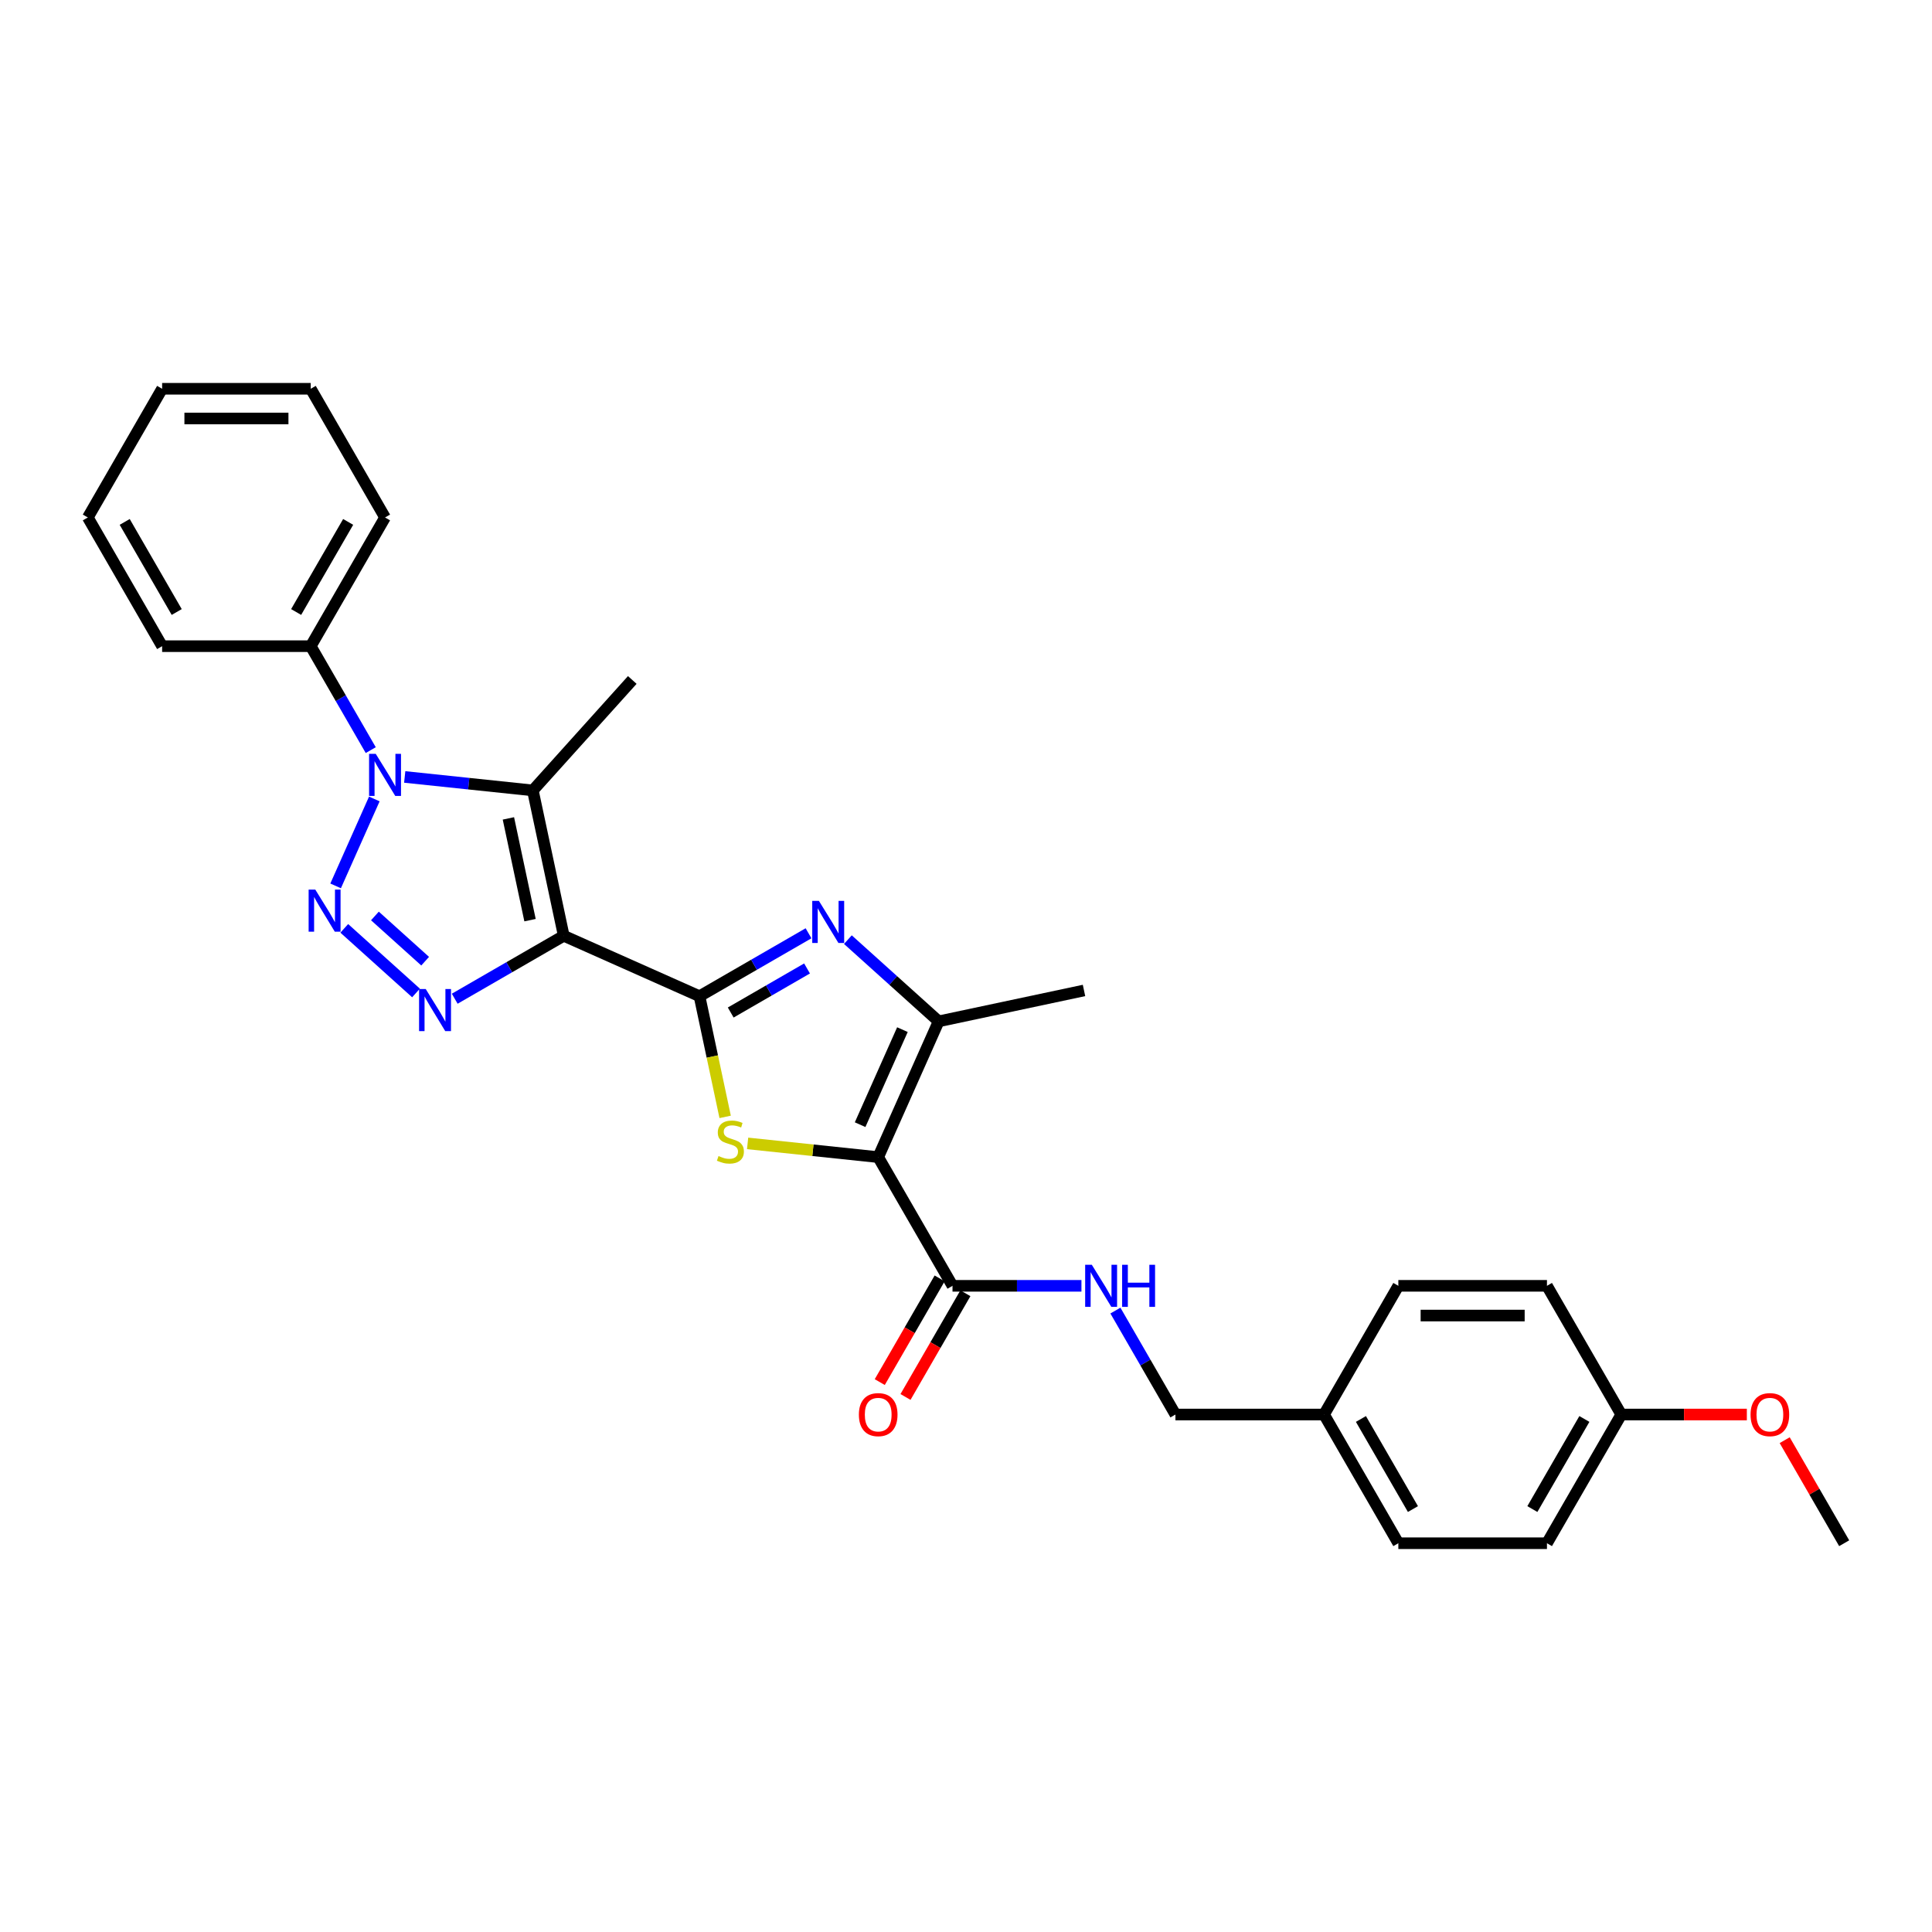 <?xml version='1.0' encoding='iso-8859-1'?>
<svg version='1.1' baseProfile='full'
              xmlns='http://www.w3.org/2000/svg'
                      xmlns:rdkit='http://www.rdkit.org/xml'
                      xmlns:xlink='http://www.w3.org/1999/xlink'
                  xml:space='preserve'
width='1000px' height='1000px' viewBox='0 0 1000 1000'>
<!-- END OF HEADER -->
<rect style='opacity:1.0;fill:#FFFFFF;stroke:none' width='1000' height='1000' x='0' y='0'> </rect>
<path class='bond-0' d='M 291.791,484.357 L 362.062,515.643' style='fill:none;fill-rule:evenodd;stroke:#000000;stroke-width:6px;stroke-linecap:butt;stroke-linejoin:miter;stroke-opacity:1' />
<path class='bond-4' d='M 291.791,484.357 L 263.575,500.647' style='fill:none;fill-rule:evenodd;stroke:#000000;stroke-width:6px;stroke-linecap:butt;stroke-linejoin:miter;stroke-opacity:1' />
<path class='bond-4' d='M 263.575,500.647 L 235.359,516.937' style='fill:none;fill-rule:evenodd;stroke:#0000FF;stroke-width:6px;stroke-linecap:butt;stroke-linejoin:miter;stroke-opacity:1' />
<path class='bond-5' d='M 291.791,484.357 L 275.798,409.116' style='fill:none;fill-rule:evenodd;stroke:#000000;stroke-width:6px;stroke-linecap:butt;stroke-linejoin:miter;stroke-opacity:1' />
<path class='bond-5' d='M 274.344,476.269 L 263.149,423.601' style='fill:none;fill-rule:evenodd;stroke:#000000;stroke-width:6px;stroke-linecap:butt;stroke-linejoin:miter;stroke-opacity:1' />
<path class='bond-6' d='M 362.062,515.643 L 368.7,546.872' style='fill:none;fill-rule:evenodd;stroke:#000000;stroke-width:6px;stroke-linecap:butt;stroke-linejoin:miter;stroke-opacity:1' />
<path class='bond-6' d='M 368.7,546.872 L 375.338,578.1' style='fill:none;fill-rule:evenodd;stroke:#CCCC00;stroke-width:6px;stroke-linecap:butt;stroke-linejoin:miter;stroke-opacity:1' />
<path class='bond-7' d='M 362.062,515.643 L 390.278,499.353' style='fill:none;fill-rule:evenodd;stroke:#000000;stroke-width:6px;stroke-linecap:butt;stroke-linejoin:miter;stroke-opacity:1' />
<path class='bond-7' d='M 390.278,499.353 L 418.494,483.063' style='fill:none;fill-rule:evenodd;stroke:#0000FF;stroke-width:6px;stroke-linecap:butt;stroke-linejoin:miter;stroke-opacity:1' />
<path class='bond-7' d='M 378.219,524.079 L 397.97,512.676' style='fill:none;fill-rule:evenodd;stroke:#000000;stroke-width:6px;stroke-linecap:butt;stroke-linejoin:miter;stroke-opacity:1' />
<path class='bond-7' d='M 397.97,512.676 L 417.721,501.273' style='fill:none;fill-rule:evenodd;stroke:#0000FF;stroke-width:6px;stroke-linecap:butt;stroke-linejoin:miter;stroke-opacity:1' />
<path class='bond-1' d='M 178.195,480.517 L 215.333,513.956' style='fill:none;fill-rule:evenodd;stroke:#0000FF;stroke-width:6px;stroke-linecap:butt;stroke-linejoin:miter;stroke-opacity:1' />
<path class='bond-1' d='M 194.06,474.1 L 220.056,497.507' style='fill:none;fill-rule:evenodd;stroke:#0000FF;stroke-width:6px;stroke-linecap:butt;stroke-linejoin:miter;stroke-opacity:1' />
<path class='bond-29' d='M 173.717,458.532 L 193.748,413.54' style='fill:none;fill-rule:evenodd;stroke:#0000FF;stroke-width:6px;stroke-linecap:butt;stroke-linejoin:miter;stroke-opacity:1' />
<path class='bond-2' d='M 454.555,598.925 L 420.759,595.372' style='fill:none;fill-rule:evenodd;stroke:#000000;stroke-width:6px;stroke-linecap:butt;stroke-linejoin:miter;stroke-opacity:1' />
<path class='bond-2' d='M 420.759,595.372 L 386.963,591.82' style='fill:none;fill-rule:evenodd;stroke:#CCCC00;stroke-width:6px;stroke-linecap:butt;stroke-linejoin:miter;stroke-opacity:1' />
<path class='bond-9' d='M 454.555,598.925 L 493.016,665.541' style='fill:none;fill-rule:evenodd;stroke:#000000;stroke-width:6px;stroke-linecap:butt;stroke-linejoin:miter;stroke-opacity:1' />
<path class='bond-30' d='M 454.555,598.925 L 485.842,528.653' style='fill:none;fill-rule:evenodd;stroke:#000000;stroke-width:6px;stroke-linecap:butt;stroke-linejoin:miter;stroke-opacity:1' />
<path class='bond-30' d='M 445.194,582.126 L 467.095,532.937' style='fill:none;fill-rule:evenodd;stroke:#000000;stroke-width:6px;stroke-linecap:butt;stroke-linejoin:miter;stroke-opacity:1' />
<path class='bond-3' d='M 209.482,402.146 L 242.64,405.631' style='fill:none;fill-rule:evenodd;stroke:#0000FF;stroke-width:6px;stroke-linecap:butt;stroke-linejoin:miter;stroke-opacity:1' />
<path class='bond-3' d='M 242.64,405.631 L 275.798,409.116' style='fill:none;fill-rule:evenodd;stroke:#000000;stroke-width:6px;stroke-linecap:butt;stroke-linejoin:miter;stroke-opacity:1' />
<path class='bond-11' d='M 191.899,388.26 L 176.368,361.36' style='fill:none;fill-rule:evenodd;stroke:#0000FF;stroke-width:6px;stroke-linecap:butt;stroke-linejoin:miter;stroke-opacity:1' />
<path class='bond-11' d='M 176.368,361.36 L 160.837,334.459' style='fill:none;fill-rule:evenodd;stroke:#000000;stroke-width:6px;stroke-linecap:butt;stroke-linejoin:miter;stroke-opacity:1' />
<path class='bond-13' d='M 275.798,409.116 L 327.268,351.952' style='fill:none;fill-rule:evenodd;stroke:#000000;stroke-width:6px;stroke-linecap:butt;stroke-linejoin:miter;stroke-opacity:1' />
<path class='bond-8' d='M 438.863,486.353 L 462.352,507.503' style='fill:none;fill-rule:evenodd;stroke:#0000FF;stroke-width:6px;stroke-linecap:butt;stroke-linejoin:miter;stroke-opacity:1' />
<path class='bond-8' d='M 462.352,507.503 L 485.842,528.653' style='fill:none;fill-rule:evenodd;stroke:#000000;stroke-width:6px;stroke-linecap:butt;stroke-linejoin:miter;stroke-opacity:1' />
<path class='bond-17' d='M 485.842,528.653 L 561.083,512.66' style='fill:none;fill-rule:evenodd;stroke:#000000;stroke-width:6px;stroke-linecap:butt;stroke-linejoin:miter;stroke-opacity:1' />
<path class='bond-10' d='M 493.016,665.541 L 526.385,665.541' style='fill:none;fill-rule:evenodd;stroke:#000000;stroke-width:6px;stroke-linecap:butt;stroke-linejoin:miter;stroke-opacity:1' />
<path class='bond-10' d='M 526.385,665.541 L 559.753,665.541' style='fill:none;fill-rule:evenodd;stroke:#0000FF;stroke-width:6px;stroke-linecap:butt;stroke-linejoin:miter;stroke-opacity:1' />
<path class='bond-12' d='M 486.354,661.695 L 470.859,688.533' style='fill:none;fill-rule:evenodd;stroke:#000000;stroke-width:6px;stroke-linecap:butt;stroke-linejoin:miter;stroke-opacity:1' />
<path class='bond-12' d='M 470.859,688.533 L 455.363,715.372' style='fill:none;fill-rule:evenodd;stroke:#FF0000;stroke-width:6px;stroke-linecap:butt;stroke-linejoin:miter;stroke-opacity:1' />
<path class='bond-12' d='M 499.678,669.387 L 484.182,696.226' style='fill:none;fill-rule:evenodd;stroke:#000000;stroke-width:6px;stroke-linecap:butt;stroke-linejoin:miter;stroke-opacity:1' />
<path class='bond-12' d='M 484.182,696.226 L 468.687,723.065' style='fill:none;fill-rule:evenodd;stroke:#FF0000;stroke-width:6px;stroke-linecap:butt;stroke-linejoin:miter;stroke-opacity:1' />
<path class='bond-14' d='M 577.336,678.356 L 592.867,705.256' style='fill:none;fill-rule:evenodd;stroke:#0000FF;stroke-width:6px;stroke-linecap:butt;stroke-linejoin:miter;stroke-opacity:1' />
<path class='bond-14' d='M 592.867,705.256 L 608.398,732.157' style='fill:none;fill-rule:evenodd;stroke:#000000;stroke-width:6px;stroke-linecap:butt;stroke-linejoin:miter;stroke-opacity:1' />
<path class='bond-23' d='M 160.837,334.459 L 199.298,267.843' style='fill:none;fill-rule:evenodd;stroke:#000000;stroke-width:6px;stroke-linecap:butt;stroke-linejoin:miter;stroke-opacity:1' />
<path class='bond-23' d='M 153.283,316.775 L 180.205,270.144' style='fill:none;fill-rule:evenodd;stroke:#000000;stroke-width:6px;stroke-linecap:butt;stroke-linejoin:miter;stroke-opacity:1' />
<path class='bond-24' d='M 160.837,334.459 L 83.915,334.459' style='fill:none;fill-rule:evenodd;stroke:#000000;stroke-width:6px;stroke-linecap:butt;stroke-linejoin:miter;stroke-opacity:1' />
<path class='bond-15' d='M 608.398,732.157 L 685.32,732.157' style='fill:none;fill-rule:evenodd;stroke:#000000;stroke-width:6px;stroke-linecap:butt;stroke-linejoin:miter;stroke-opacity:1' />
<path class='bond-18' d='M 685.32,732.157 L 723.781,665.541' style='fill:none;fill-rule:evenodd;stroke:#000000;stroke-width:6px;stroke-linecap:butt;stroke-linejoin:miter;stroke-opacity:1' />
<path class='bond-19' d='M 685.32,732.157 L 723.781,798.773' style='fill:none;fill-rule:evenodd;stroke:#000000;stroke-width:6px;stroke-linecap:butt;stroke-linejoin:miter;stroke-opacity:1' />
<path class='bond-19' d='M 704.412,734.457 L 731.335,781.088' style='fill:none;fill-rule:evenodd;stroke:#000000;stroke-width:6px;stroke-linecap:butt;stroke-linejoin:miter;stroke-opacity:1' />
<path class='bond-16' d='M 839.163,732.157 L 800.702,798.773' style='fill:none;fill-rule:evenodd;stroke:#000000;stroke-width:6px;stroke-linecap:butt;stroke-linejoin:miter;stroke-opacity:1' />
<path class='bond-16' d='M 820.071,734.457 L 793.148,781.088' style='fill:none;fill-rule:evenodd;stroke:#000000;stroke-width:6px;stroke-linecap:butt;stroke-linejoin:miter;stroke-opacity:1' />
<path class='bond-22' d='M 839.163,732.157 L 871.662,732.157' style='fill:none;fill-rule:evenodd;stroke:#000000;stroke-width:6px;stroke-linecap:butt;stroke-linejoin:miter;stroke-opacity:1' />
<path class='bond-22' d='M 871.662,732.157 L 904.162,732.157' style='fill:none;fill-rule:evenodd;stroke:#FF0000;stroke-width:6px;stroke-linecap:butt;stroke-linejoin:miter;stroke-opacity:1' />
<path class='bond-32' d='M 839.163,732.157 L 800.702,665.541' style='fill:none;fill-rule:evenodd;stroke:#000000;stroke-width:6px;stroke-linecap:butt;stroke-linejoin:miter;stroke-opacity:1' />
<path class='bond-21' d='M 723.781,665.541 L 800.702,665.541' style='fill:none;fill-rule:evenodd;stroke:#000000;stroke-width:6px;stroke-linecap:butt;stroke-linejoin:miter;stroke-opacity:1' />
<path class='bond-21' d='M 735.319,680.925 L 789.164,680.925' style='fill:none;fill-rule:evenodd;stroke:#000000;stroke-width:6px;stroke-linecap:butt;stroke-linejoin:miter;stroke-opacity:1' />
<path class='bond-20' d='M 723.781,798.773 L 800.702,798.773' style='fill:none;fill-rule:evenodd;stroke:#000000;stroke-width:6px;stroke-linecap:butt;stroke-linejoin:miter;stroke-opacity:1' />
<path class='bond-25' d='M 923.75,745.433 L 939.148,772.103' style='fill:none;fill-rule:evenodd;stroke:#FF0000;stroke-width:6px;stroke-linecap:butt;stroke-linejoin:miter;stroke-opacity:1' />
<path class='bond-25' d='M 939.148,772.103 L 954.545,798.773' style='fill:none;fill-rule:evenodd;stroke:#000000;stroke-width:6px;stroke-linecap:butt;stroke-linejoin:miter;stroke-opacity:1' />
<path class='bond-27' d='M 199.298,267.843 L 160.837,201.227' style='fill:none;fill-rule:evenodd;stroke:#000000;stroke-width:6px;stroke-linecap:butt;stroke-linejoin:miter;stroke-opacity:1' />
<path class='bond-26' d='M 83.915,334.459 L 45.455,267.843' style='fill:none;fill-rule:evenodd;stroke:#000000;stroke-width:6px;stroke-linecap:butt;stroke-linejoin:miter;stroke-opacity:1' />
<path class='bond-26' d='M 91.469,316.775 L 64.547,270.144' style='fill:none;fill-rule:evenodd;stroke:#000000;stroke-width:6px;stroke-linecap:butt;stroke-linejoin:miter;stroke-opacity:1' />
<path class='bond-28' d='M 45.455,267.843 L 83.915,201.227' style='fill:none;fill-rule:evenodd;stroke:#000000;stroke-width:6px;stroke-linecap:butt;stroke-linejoin:miter;stroke-opacity:1' />
<path class='bond-31' d='M 160.837,201.227 L 83.915,201.227' style='fill:none;fill-rule:evenodd;stroke:#000000;stroke-width:6px;stroke-linecap:butt;stroke-linejoin:miter;stroke-opacity:1' />
<path class='bond-31' d='M 149.299,216.612 L 95.454,216.612' style='fill:none;fill-rule:evenodd;stroke:#000000;stroke-width:6px;stroke-linecap:butt;stroke-linejoin:miter;stroke-opacity:1' />
<path  class='atom-2' d='M 163.196 460.455
L 170.334 471.993
Q 171.042 473.131, 172.18 475.193
Q 173.318 477.254, 173.38 477.377
L 173.38 460.455
L 176.272 460.455
L 176.272 482.239
L 173.288 482.239
L 165.626 469.624
Q 164.734 468.147, 163.78 466.455
Q 162.857 464.762, 162.58 464.239
L 162.58 482.239
L 159.749 482.239
L 159.749 460.455
L 163.196 460.455
' fill='#0000FF'/>
<path  class='atom-4' d='M 194.482 390.183
L 201.621 401.722
Q 202.328 402.86, 203.467 404.922
Q 204.605 406.983, 204.667 407.106
L 204.667 390.183
L 207.559 390.183
L 207.559 411.968
L 204.575 411.968
L 196.913 399.352
Q 196.021 397.876, 195.067 396.183
Q 194.144 394.491, 193.867 393.968
L 193.867 411.968
L 191.036 411.968
L 191.036 390.183
L 194.482 390.183
' fill='#0000FF'/>
<path  class='atom-5' d='M 220.359 511.925
L 227.498 523.464
Q 228.205 524.602, 229.344 526.663
Q 230.482 528.725, 230.544 528.848
L 230.544 511.925
L 233.436 511.925
L 233.436 533.709
L 230.452 533.709
L 222.79 521.094
Q 221.898 519.617, 220.944 517.925
Q 220.021 516.233, 219.744 515.71
L 219.744 533.709
L 216.913 533.709
L 216.913 511.925
L 220.359 511.925
' fill='#0000FF'/>
<path  class='atom-7' d='M 371.901 598.361
Q 372.147 598.453, 373.163 598.884
Q 374.178 599.315, 375.286 599.592
Q 376.424 599.838, 377.532 599.838
Q 379.593 599.838, 380.793 598.853
Q 381.993 597.838, 381.993 596.084
Q 381.993 594.884, 381.378 594.146
Q 380.793 593.407, 379.87 593.007
Q 378.947 592.607, 377.409 592.146
Q 375.47 591.561, 374.301 591.007
Q 373.163 590.453, 372.332 589.284
Q 371.532 588.115, 371.532 586.146
Q 371.532 583.407, 373.378 581.715
Q 375.255 580.023, 378.947 580.023
Q 381.47 580.023, 384.332 581.223
L 383.624 583.592
Q 381.009 582.515, 379.04 582.515
Q 376.917 582.515, 375.747 583.407
Q 374.578 584.269, 374.609 585.776
Q 374.609 586.946, 375.194 587.653
Q 375.809 588.361, 376.67 588.761
Q 377.563 589.161, 379.04 589.623
Q 381.009 590.238, 382.178 590.853
Q 383.347 591.469, 384.178 592.73
Q 385.04 593.961, 385.04 596.084
Q 385.04 599.099, 383.009 600.73
Q 381.009 602.33, 377.655 602.33
Q 375.717 602.33, 374.24 601.899
Q 372.794 601.499, 371.071 600.792
L 371.901 598.361
' fill='#CCCC00'/>
<path  class='atom-8' d='M 423.863 466.291
L 431.001 477.829
Q 431.709 478.967, 432.847 481.029
Q 433.986 483.09, 434.047 483.213
L 434.047 466.291
L 436.94 466.291
L 436.94 488.075
L 433.955 488.075
L 426.294 475.46
Q 425.401 473.983, 424.447 472.29
Q 423.524 470.598, 423.248 470.075
L 423.248 488.075
L 420.417 488.075
L 420.417 466.291
L 423.863 466.291
' fill='#0000FF'/>
<path  class='atom-11' d='M 565.122 654.649
L 572.261 666.187
Q 572.968 667.325, 574.107 669.387
Q 575.245 671.448, 575.307 671.571
L 575.307 654.649
L 578.199 654.649
L 578.199 676.433
L 575.214 676.433
L 567.553 663.818
Q 566.661 662.341, 565.707 660.648
Q 564.784 658.956, 564.507 658.433
L 564.507 676.433
L 561.676 676.433
L 561.676 654.649
L 565.122 654.649
' fill='#0000FF'/>
<path  class='atom-11' d='M 580.814 654.649
L 583.768 654.649
L 583.768 663.91
L 594.906 663.91
L 594.906 654.649
L 597.86 654.649
L 597.86 676.433
L 594.906 676.433
L 594.906 666.371
L 583.768 666.371
L 583.768 676.433
L 580.814 676.433
L 580.814 654.649
' fill='#0000FF'/>
<path  class='atom-13' d='M 444.555 732.218
Q 444.555 726.988, 447.14 724.064
Q 449.725 721.141, 454.555 721.141
Q 459.386 721.141, 461.97 724.064
Q 464.555 726.988, 464.555 732.218
Q 464.555 737.51, 461.94 740.526
Q 459.324 743.51, 454.555 743.51
Q 449.755 743.51, 447.14 740.526
Q 444.555 737.541, 444.555 732.218
M 454.555 741.049
Q 457.878 741.049, 459.663 738.833
Q 461.478 736.587, 461.478 732.218
Q 461.478 727.941, 459.663 725.788
Q 457.878 723.603, 454.555 723.603
Q 451.232 723.603, 449.417 725.757
Q 447.632 727.911, 447.632 732.218
Q 447.632 736.618, 449.417 738.833
Q 451.232 741.049, 454.555 741.049
' fill='#FF0000'/>
<path  class='atom-23' d='M 906.085 732.218
Q 906.085 726.988, 908.669 724.064
Q 911.254 721.141, 916.085 721.141
Q 920.915 721.141, 923.5 724.064
Q 926.084 726.988, 926.084 732.218
Q 926.084 737.51, 923.469 740.526
Q 920.854 743.51, 916.085 743.51
Q 911.285 743.51, 908.669 740.526
Q 906.085 737.541, 906.085 732.218
M 916.085 741.049
Q 919.408 741.049, 921.192 738.833
Q 923.008 736.587, 923.008 732.218
Q 923.008 727.941, 921.192 725.788
Q 919.408 723.603, 916.085 723.603
Q 912.762 723.603, 910.946 725.757
Q 909.162 727.911, 909.162 732.218
Q 909.162 736.618, 910.946 738.833
Q 912.762 741.049, 916.085 741.049
' fill='#FF0000'/>
</svg>
